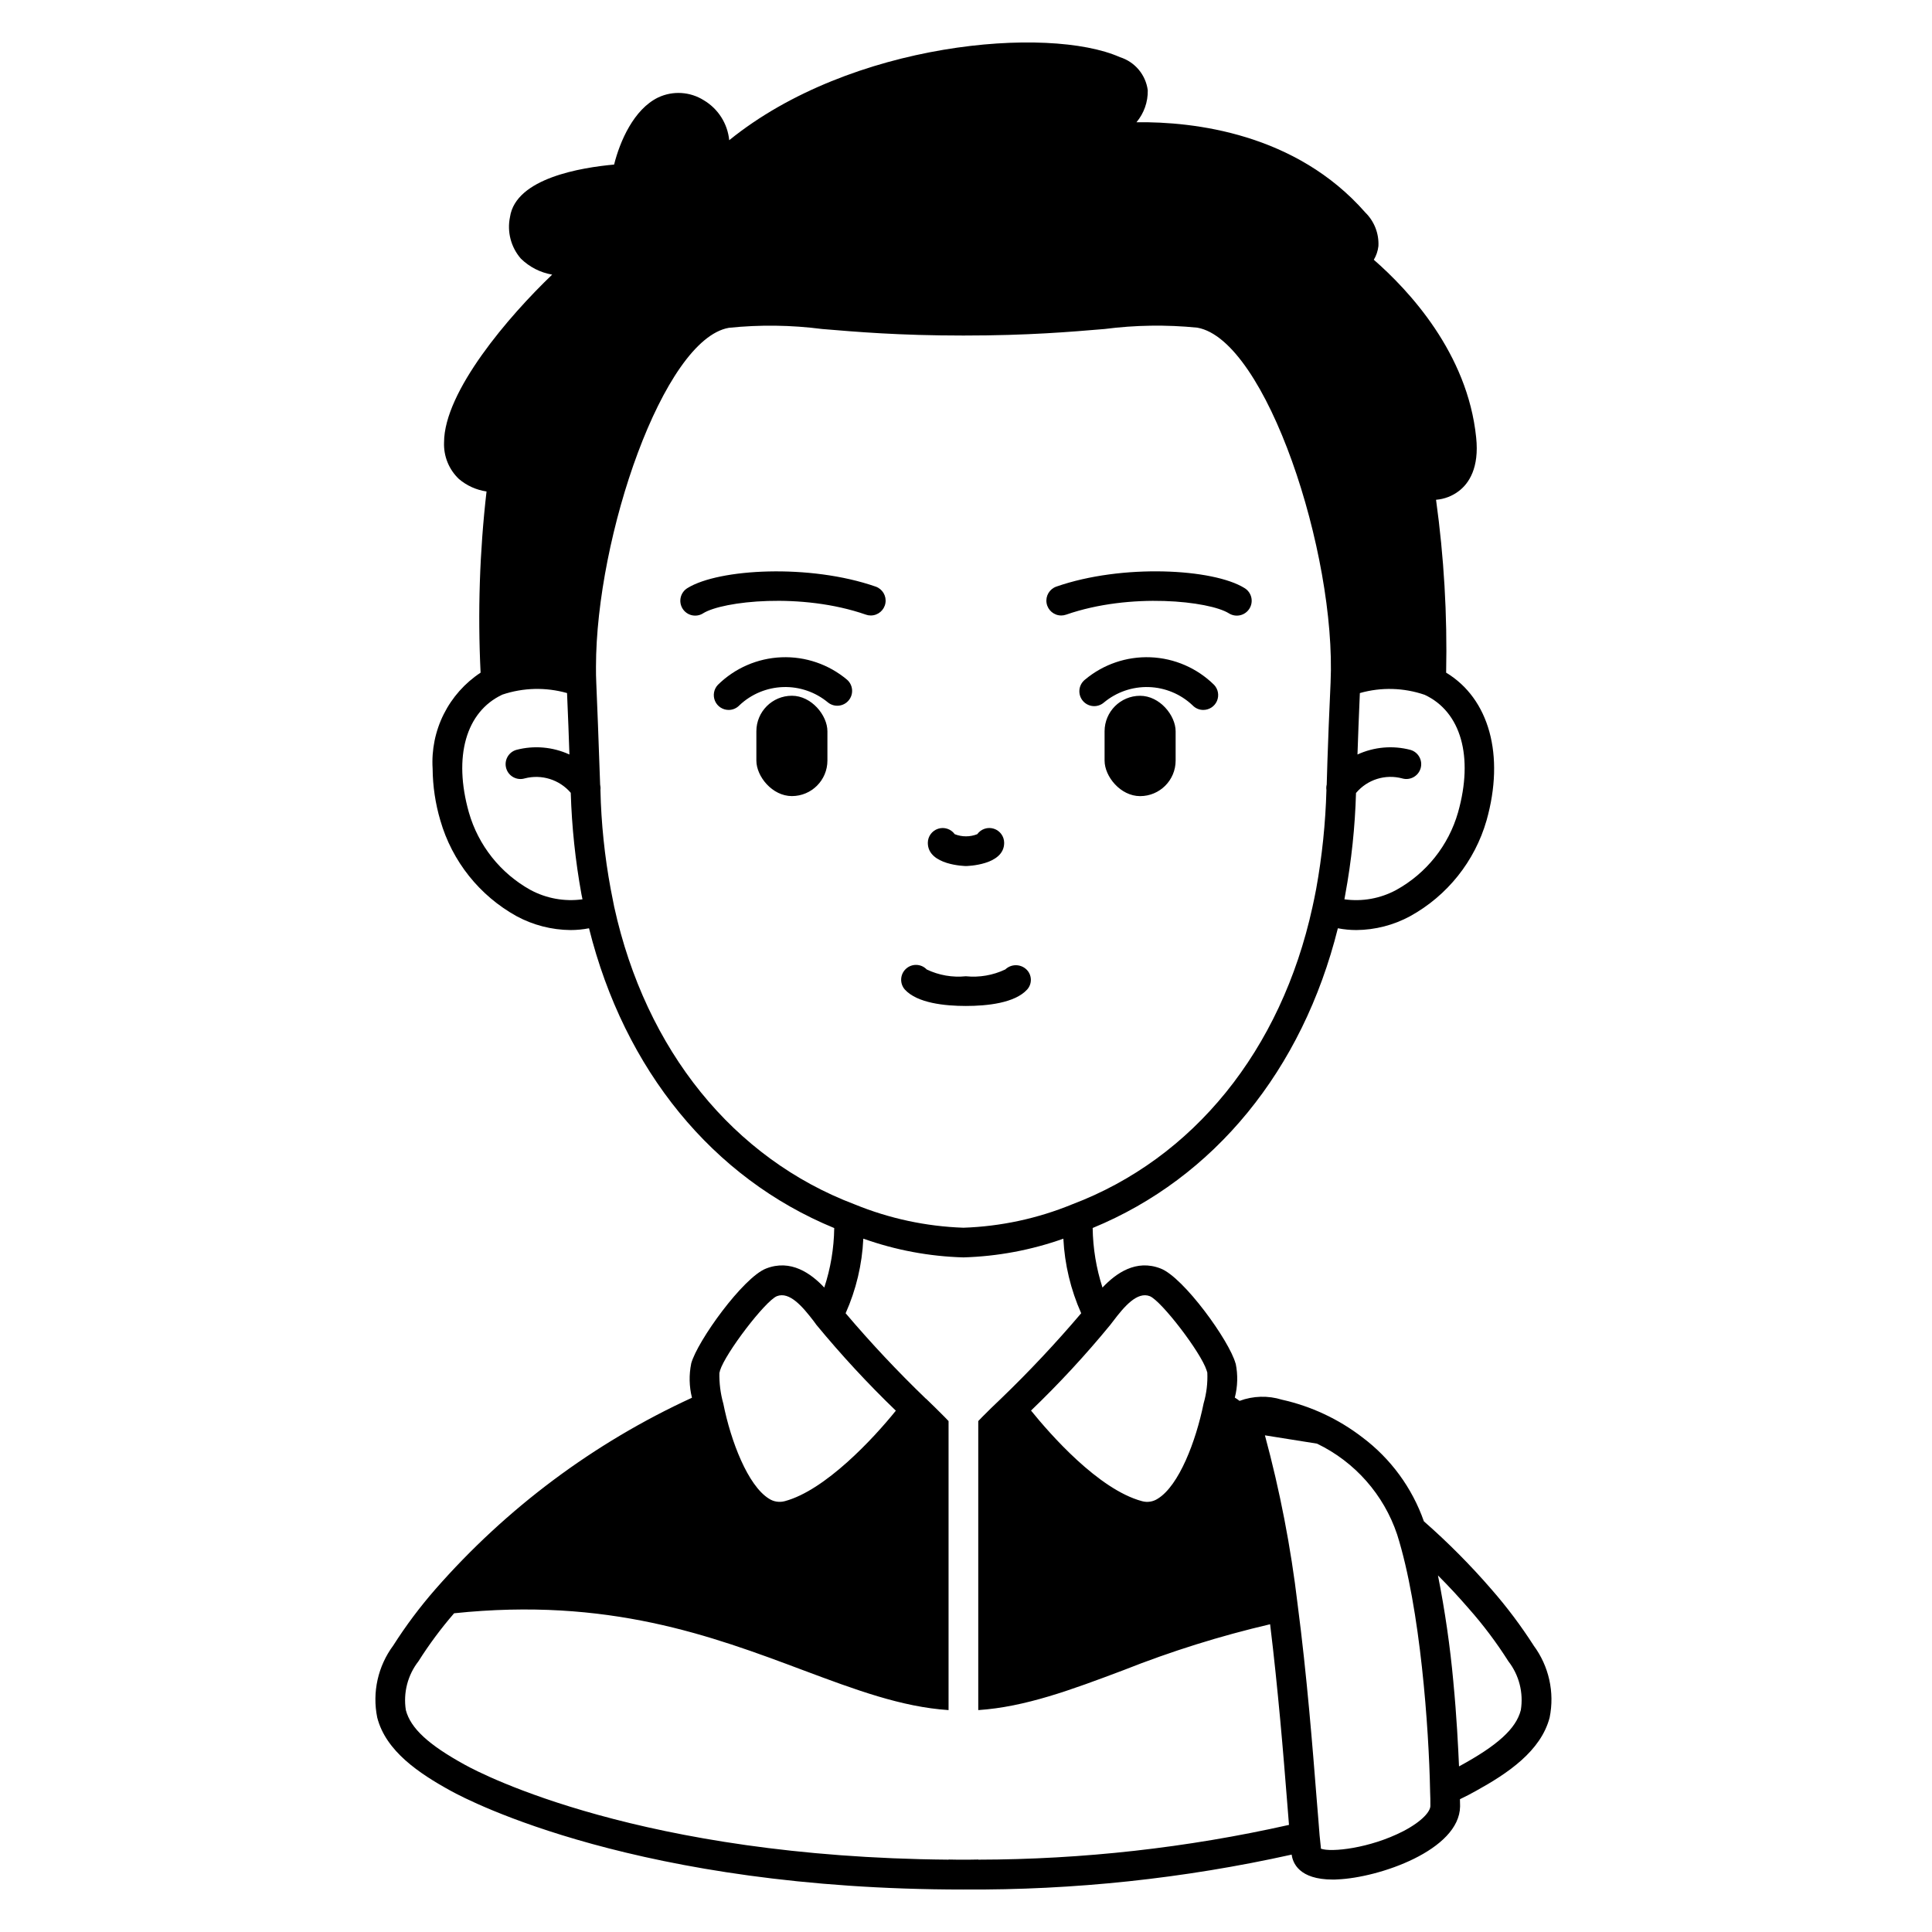<?xml version="1.0" encoding="UTF-8"?>
<!-- Uploaded to: SVG Repo, www.svgrepo.com, Generator: SVG Repo Mixer Tools -->
<svg fill="#000000" width="800px" height="800px" version="1.1" viewBox="144 144 512 512" xmlns="http://www.w3.org/2000/svg">
 <g>
  <path d="m400 373.51c-0.098 0-10.117-0.164-10.117-6.141 0-1.707 1.102-3.219 2.727-3.742 1.625-0.527 3.402 0.055 4.402 1.441 1.918 0.758 4.051 0.758 5.969 0 1-1.387 2.777-1.973 4.406-1.449 1.625 0.523 2.727 2.039 2.727 3.746 0 5.981-10.016 6.144-10.113 6.144z"/>
  <path d="m399.96 410.59c-5.566 0-12.887-0.754-16.168-4.352h-0.004c-1.406-1.609-1.273-4.051 0.305-5.496 1.574-1.445 4.016-1.367 5.496 0.176 3.227 1.543 6.812 2.164 10.371 1.801 3.582 0.367 7.199-0.258 10.453-1.805 1.547-1.477 3.981-1.496 5.555-0.043 1.531 1.422 1.637 3.812 0.238 5.367-3.281 3.606-10.648 4.352-16.246 4.352z"/>
  <path d="m462.89 332.14c-1.078 0.004-2.109-0.441-2.848-1.223-3.144-2.977-7.273-4.699-11.598-4.836-4.328-0.137-8.559 1.316-11.887 4.086-0.797 0.695-1.844 1.039-2.898 0.953-1.055-0.086-2.031-0.59-2.707-1.406-0.676-0.812-0.996-1.863-0.891-2.918 0.109-1.051 0.637-2.016 1.465-2.676 4.852-4.07 11.047-6.188 17.375-5.934s12.332 2.859 16.844 7.305c1.086 1.141 1.383 2.82 0.766 4.266-0.621 1.445-2.047 2.383-3.621 2.383z"/>
  <path d="m425.23 307.11c-1.918-0.004-3.555-1.387-3.875-3.281-0.32-1.891 0.77-3.738 2.582-4.371 17.465-6.086 41.551-4.769 49.848 0.371 0.91 0.539 1.559 1.422 1.812 2.445 0.25 1.027 0.078 2.109-0.48 3.008-0.555 0.898-1.449 1.535-2.477 1.766-1.031 0.234-2.109 0.043-3-0.527-5.199-3.215-26.023-5.582-43.113 0.371v-0.004c-0.418 0.148-0.855 0.223-1.297 0.223z"/>
  <path d="m337.1 332.14c-1.574 0-2.996-0.938-3.617-2.383-0.621-1.445-0.32-3.125 0.762-4.266 4.512-4.445 10.516-7.051 16.844-7.305 6.332-0.254 12.527 1.859 17.379 5.934 1.613 1.402 1.812 3.844 0.441 5.488-1.367 1.645-3.801 1.895-5.477 0.559-3.328-2.769-7.555-4.227-11.883-4.09-4.328 0.141-8.457 1.859-11.602 4.84-0.742 0.781-1.77 1.223-2.848 1.223z"/>
  <path d="m374.77 307.11c-0.441 0-0.879-0.074-1.297-0.223-17.09-5.953-37.914-3.586-43.113-0.371v0.004c-0.887 0.57-1.969 0.762-3 0.527-1.027-0.23-1.922-0.867-2.477-1.766-0.555-0.898-0.727-1.98-0.477-3.008 0.25-1.023 0.902-1.906 1.809-2.445 8.301-5.117 32.375-6.453 49.848-0.371 1.812 0.633 2.902 2.481 2.582 4.371-0.32 1.895-1.957 3.277-3.875 3.281z"/>
  <path d="m550.43 580.07c-3.356-5.227-7.09-10.203-11.18-14.879-5.547-6.414-11.531-12.438-17.906-18.027-3.117-8.879-8.801-16.633-16.336-22.277-6.285-4.836-13.555-8.234-21.293-9.957-3.672-1.137-7.617-1.023-11.219 0.316-0.402-0.312-0.824-0.602-1.258-0.867 0.762-2.945 0.844-6.031 0.234-9.012 0-0.023-0.02-0.039-0.039-0.039-1.613-5.984-13.738-22.789-19.836-25.152-6.535-2.559-11.848 1.258-15.43 5.039-1.645-5.094-2.519-10.398-2.598-15.746v-0.039c32.195-13.227 55.613-41.879 64.98-79.43 1.621 0.316 3.269 0.473 4.922 0.473 4.965-0.043 9.844-1.297 14.207-3.66 9.867-5.43 17.16-14.566 20.273-25.387 4.879-17.277 0.707-32.273-10.707-39.164 0.32-15.316-0.574-30.637-2.676-45.816 2.219-0.176 4.34-0.996 6.102-2.359 2.559-1.969 5.391-6.062 4.527-14.168-2.281-22.355-17.871-39.008-27.117-47.074l-0.004-0.004c0.656-1.105 1.074-2.34 1.219-3.621 0.172-3.324-1.09-6.562-3.465-8.895-18.379-20.98-45.379-24.129-60.652-23.93 1.988-2.367 3.055-5.375 2.992-8.465-0.531-4.109-3.406-7.535-7.359-8.777-18.934-8.422-71.32-4.133-103.56 22.004-0.434-4.398-2.93-8.328-6.731-10.586-3.637-2.293-8.191-2.574-12.082-0.75-6.496 3.148-10.156 11.652-11.691 17.789-8.66 0.789-26.055 3.582-27.59 13.895-0.816 3.922 0.246 8 2.871 11.023 2.273 2.231 5.168 3.711 8.305 4.25-11.453 10.941-28.652 30.977-28.652 44.477-0.141 3.644 1.293 7.172 3.938 9.684 2.082 1.766 4.617 2.91 7.32 3.305-1.832 15.938-2.359 31.996-1.574 48.02-4.172 2.746-7.539 6.543-9.773 11.008-2.231 4.465-3.246 9.438-2.941 14.418 0.039 4.652 0.727 9.277 2.047 13.738 3.109 10.812 10.387 19.941 20.23 25.387 4.383 2.356 9.273 3.613 14.25 3.66 1.648 0 3.297-0.156 4.918-0.473 9.367 37.551 32.789 66.203 64.945 79.43 0.039 0 0.039 0 0.039 0.039-0.074 5.352-0.961 10.66-2.637 15.746-3.543-3.777-8.895-7.598-15.43-5.039-6.062 2.363-18.184 19.168-19.836 25.152v0.039c-0.609 2.981-0.543 6.059 0.195 9.012v0.039c-25.996 11.941-49.176 29.246-68.016 50.773-4.082 4.672-7.805 9.645-11.137 14.879-4.062 5.473-5.609 12.414-4.25 19.09 2.281 8.934 11.141 14.84 19.523 19.445 4.84 2.676 49.828 26.137 135.83 26.137l-0.004-0.004c29.254 0.195 58.43-2.906 86.988-9.25 0.277 2.164 1.93 6.613 10.902 6.613 0.395 0 0.789 0 1.219-0.039 10.941-0.434 32.355-7.715 32.512-19.363v-0.039c0-0.59-0.039-1.258-0.039-1.852 1.457-0.707 2.875-1.418 4.25-2.203 8.344-4.606 17.199-10.508 19.523-19.445 1.355-6.676-0.188-13.617-4.25-19.09zm-49.91-199.08c1.633-8.863 2.578-17.836 2.836-26.844 0-0.039 0-0.039 0.039-0.039 2.984-3.527 7.738-5.016 12.199-3.82 2.09 0.609 4.273-0.59 4.883-2.676s-0.59-4.269-2.676-4.879c-4.684-1.238-9.652-0.805-14.055 1.219 0.156-4.644 0.355-9.996 0.629-16.254 0-0.039 0-0.039 0.039-0.039h0.004c5.621-1.59 11.594-1.422 17.121 0.469 9.645 4.488 13.027 16.414 8.855 31.172v0.004c-2.508 8.754-8.402 16.145-16.375 20.547-4.195 2.269-9.008 3.141-13.734 2.477 0.078-0.473 0.156-0.902 0.234-1.336zm-215.93-1.141c-7.953-4.414-13.828-11.805-16.332-20.547-4.172-14.762-0.789-26.688 8.855-31.211v-0.004c5.531-1.863 11.5-2.012 17.121-0.43 0.02 0 0.039 0.016 0.039 0.039 0.277 6.258 0.473 11.609 0.629 16.254-4.414-2.027-9.395-2.461-14.09-1.219-2.086 0.617-3.277 2.812-2.656 4.898 0.617 2.086 2.812 3.277 4.898 2.656 4.465-1.168 9.203 0.312 12.203 3.82v0.039c0.273 9.004 1.223 17.977 2.832 26.844 0.117 0.473 0.195 0.867 0.277 1.34v-0.004c-4.738 0.656-9.562-0.211-13.777-2.477zm153.62 115.29 0.789-1.023c2.953-3.898 6.375-7.91 9.723-6.613 3.109 1.301 13.539 14.918 15.035 19.641h-0.004c0.047 0.203 0.113 0.398 0.195 0.59 0.125 2.766-0.207 5.531-0.98 8.188-2.047 10.078-6.535 21.766-12.121 25.23h-0.004c-1.238 0.828-2.777 1.074-4.211 0.668-11.57-3.109-24.441-17.871-29.402-24.008 7.438-7.137 14.441-14.707 20.98-22.672zm-131.43-110.76c-0.316-1.574-0.629-3.148-0.945-4.801-1.605-8.652-2.516-17.418-2.715-26.215 0.055-0.484 0.027-0.977-0.078-1.453l-0.234-6.453c-0.195-5.629-0.434-12.242-0.789-20.508-0.078-1.379-0.078-2.754-0.078-4.211 0-34.598 17.871-86.789 35.188-89.859v-0.004c8.238-0.855 16.543-0.746 24.758 0.316 9.012 0.746 20.191 1.73 37.43 1.73s28.418-0.984 37.391-1.73h0.004c8.16-1.055 16.414-1.176 24.598-0.355 18.223 3.227 36.879 59.711 35.305 94.109-0.395 8.266-0.629 14.879-0.828 20.508l-0.195 6.453 0.004 0.004c-0.125 0.473-0.152 0.969-0.078 1.453-0.242 8.797-1.148 17.559-2.719 26.215-0.316 1.652-0.629 3.227-0.984 4.801-8.305 37.941-31.527 66.637-63.723 78.801-9.148 3.75-18.891 5.844-28.773 6.18-9.891-0.34-19.648-2.434-28.809-6.18-32.16-12.164-55.383-40.855-63.727-78.801zm27.867 123.43c0.082-0.188 0.133-0.387 0.156-0.59 1.418-4.606 11.965-18.422 15.074-19.719 3.344-1.301 6.769 2.715 9.762 6.613l0.746 1.023h0.004c6.57 7.961 13.586 15.543 21.02 22.711-6.062 7.519-18.734 21.098-29.402 23.969-1.449 0.402-3 0.16-4.25-0.668-5.551-3.465-10.078-15.152-12.082-25.23h-0.004c-0.738-2.637-1.082-5.371-1.023-8.109zm68.605 129.02v-0.039c-1.301 0.039-2.598 0.039-3.938 0.039s-2.637 0-3.938-0.039v0.039c-81.398-0.707-123.51-22.555-128.12-25.113-9.762-5.352-14.445-9.723-15.703-14.523-0.723-4.594 0.488-9.281 3.348-12.949 2.816-4.453 5.961-8.688 9.406-12.672l0.039-0.039c40.816-4.289 68.211 5.984 92.457 15.074 13.895 5.195 26.098 9.762 38.574 10.586v-76.594c-0.355-0.355-0.707-0.746-1.062-1.102-1.535-1.535-3.188-3.188-4.879-4.801-0.039 0-0.039-0.039-0.078-0.039h-0.004c-7.461-7.184-14.555-14.738-21.254-22.633 2.777-6.223 4.367-12.914 4.684-19.719 0-0.023 0.016-0.039 0.039-0.039 8.516 3.031 17.453 4.703 26.488 4.957 9.035-0.262 17.973-1.934 26.492-4.957v0.039c0.348 6.805 1.949 13.492 4.723 19.719-6.703 7.894-13.797 15.449-21.254 22.633-1.77 1.652-3.426 3.305-4.961 4.84-0.355 0.355-0.707 0.707-1.062 1.102v76.594c12.438-0.828 24.602-5.352 38.496-10.586h-0.004c12.633-5.008 25.617-9.074 38.852-12.164 1.062 8.66 1.93 17.277 2.676 25.309s1.34 15.547 1.852 21.922c0.156 2.086 0.316 4.055 0.473 5.945h-0.004c-27.027 6.07-54.641 9.16-82.34 9.211zm112.57-7.519c-8.816 4.527-19.09 5.629-21.766 4.606l-0.039-0.551c-0.117-0.984-0.195-2.008-0.316-3.031-0.195-2.754-0.473-5.863-0.746-9.289-1.102-13.895-2.598-32.945-5.078-51.914-1.789-15.109-4.684-30.066-8.66-44.754l13.816 2.203v0.004c10.023 4.828 17.672 13.5 21.215 24.047 6.219 19.641 8.422 51.719 8.738 67.777v0.117c0.078 1.535 0.078 2.875 0.078 4.094-0.039 1.379-1.969 3.938-7.242 6.695zm31.211-32.117c-1.258 4.922-6.141 9.367-16.375 14.918-0.234-5.273-0.629-13.266-1.496-22.277h0.004c-0.867-9.512-2.234-18.973-4.094-28.34 2.914 2.914 5.629 5.863 8.188 8.816 3.856 4.359 7.356 9.02 10.469 13.934 2.852 3.672 4.047 8.363 3.305 12.949z"/>
  <path d="m446.14 328.39c5.199 0 9.414 5.199 9.414 9.414v7.762c0 5.199-4.215 9.414-9.414 9.414s-9.414-5.199-9.414-9.414v-7.762c0-5.199 4.215-9.414 9.414-9.414z"/>
  <path d="m353.86 354.97c-5.199 0-9.414-5.199-9.414-9.414v-7.762c0-5.199 4.215-9.414 9.414-9.414s9.414 5.199 9.414 9.414v7.762c0 5.199-4.215 9.414-9.414 9.414z"/>
 </g>
</svg>